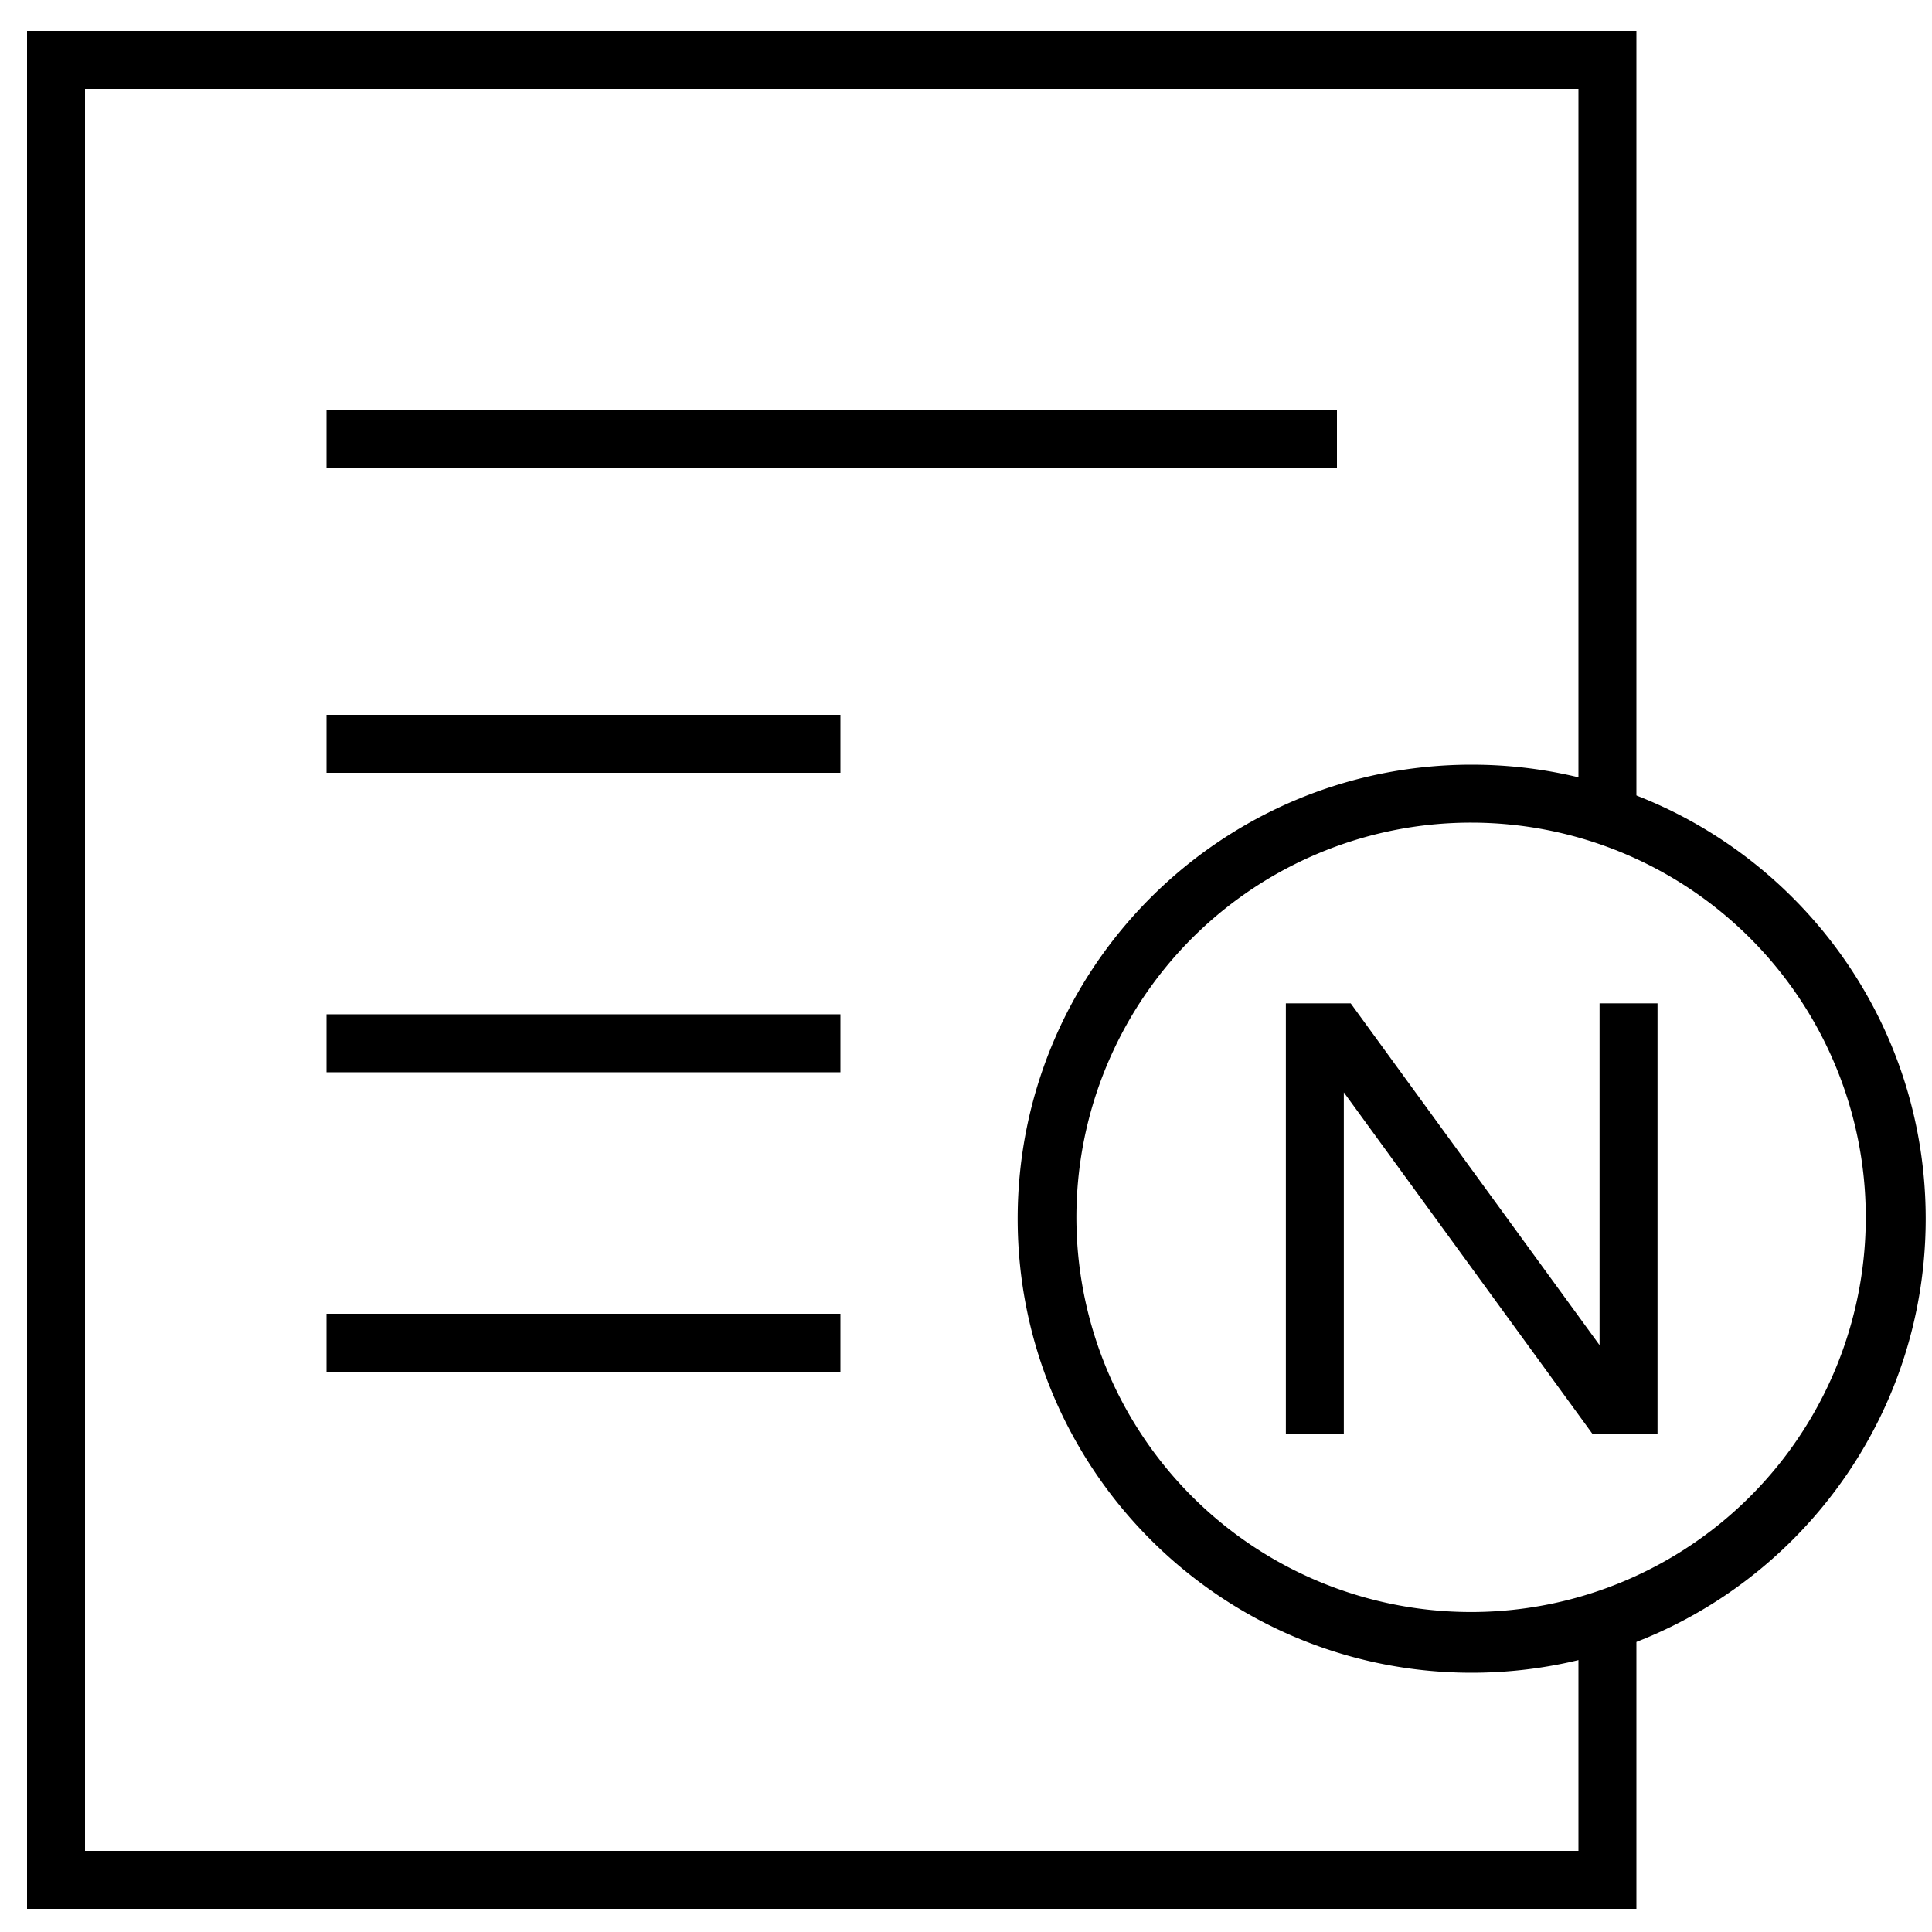 <svg xmlns="http://www.w3.org/2000/svg" width="1000" height="1000" viewBox="0 0 1000 1000"><title>recent-works</title><polyline points="832 840.7 832 973 29 973 29 31 832 31 832 421.31" fill="none" stroke="#000" stroke-miterlimit="10" stroke-width="30"/><line x1="169" y1="385" x2="435" y2="385" fill="none" stroke="#000" stroke-miterlimit="10" stroke-width="30"/><line x1="169" y1="227" x2="692" y2="227" fill="none" stroke="#000" stroke-miterlimit="10" stroke-width="30"/><line x1="169" y1="540" x2="435" y2="540" fill="none" stroke="#000" stroke-miterlimit="10" stroke-width="30"/><line x1="169" y1="695" x2="435" y2="695" fill="none" stroke="#000" stroke-miterlimit="10" stroke-width="30"/><path d="M761.74,425.8a204.29,204.29,0,1,1-79.8,16.1,203.72,203.72,0,0,1,79.8-16.1m0-30c-129.8,0-235,105.23-235,235s105.23,235,235,235,235-105.23,235-235-105.23-235-235-235Z"/><polygon points="680.56 742.34 695.56 742.34 695.56 565.4 824.37 742.34 857.93 742.34 857.93 519.32 827.93 519.32 827.93 696.25 699.11 519.32 665.56 519.32 665.56 742.34 680.56 742.34 680.56 742.34"/></svg>